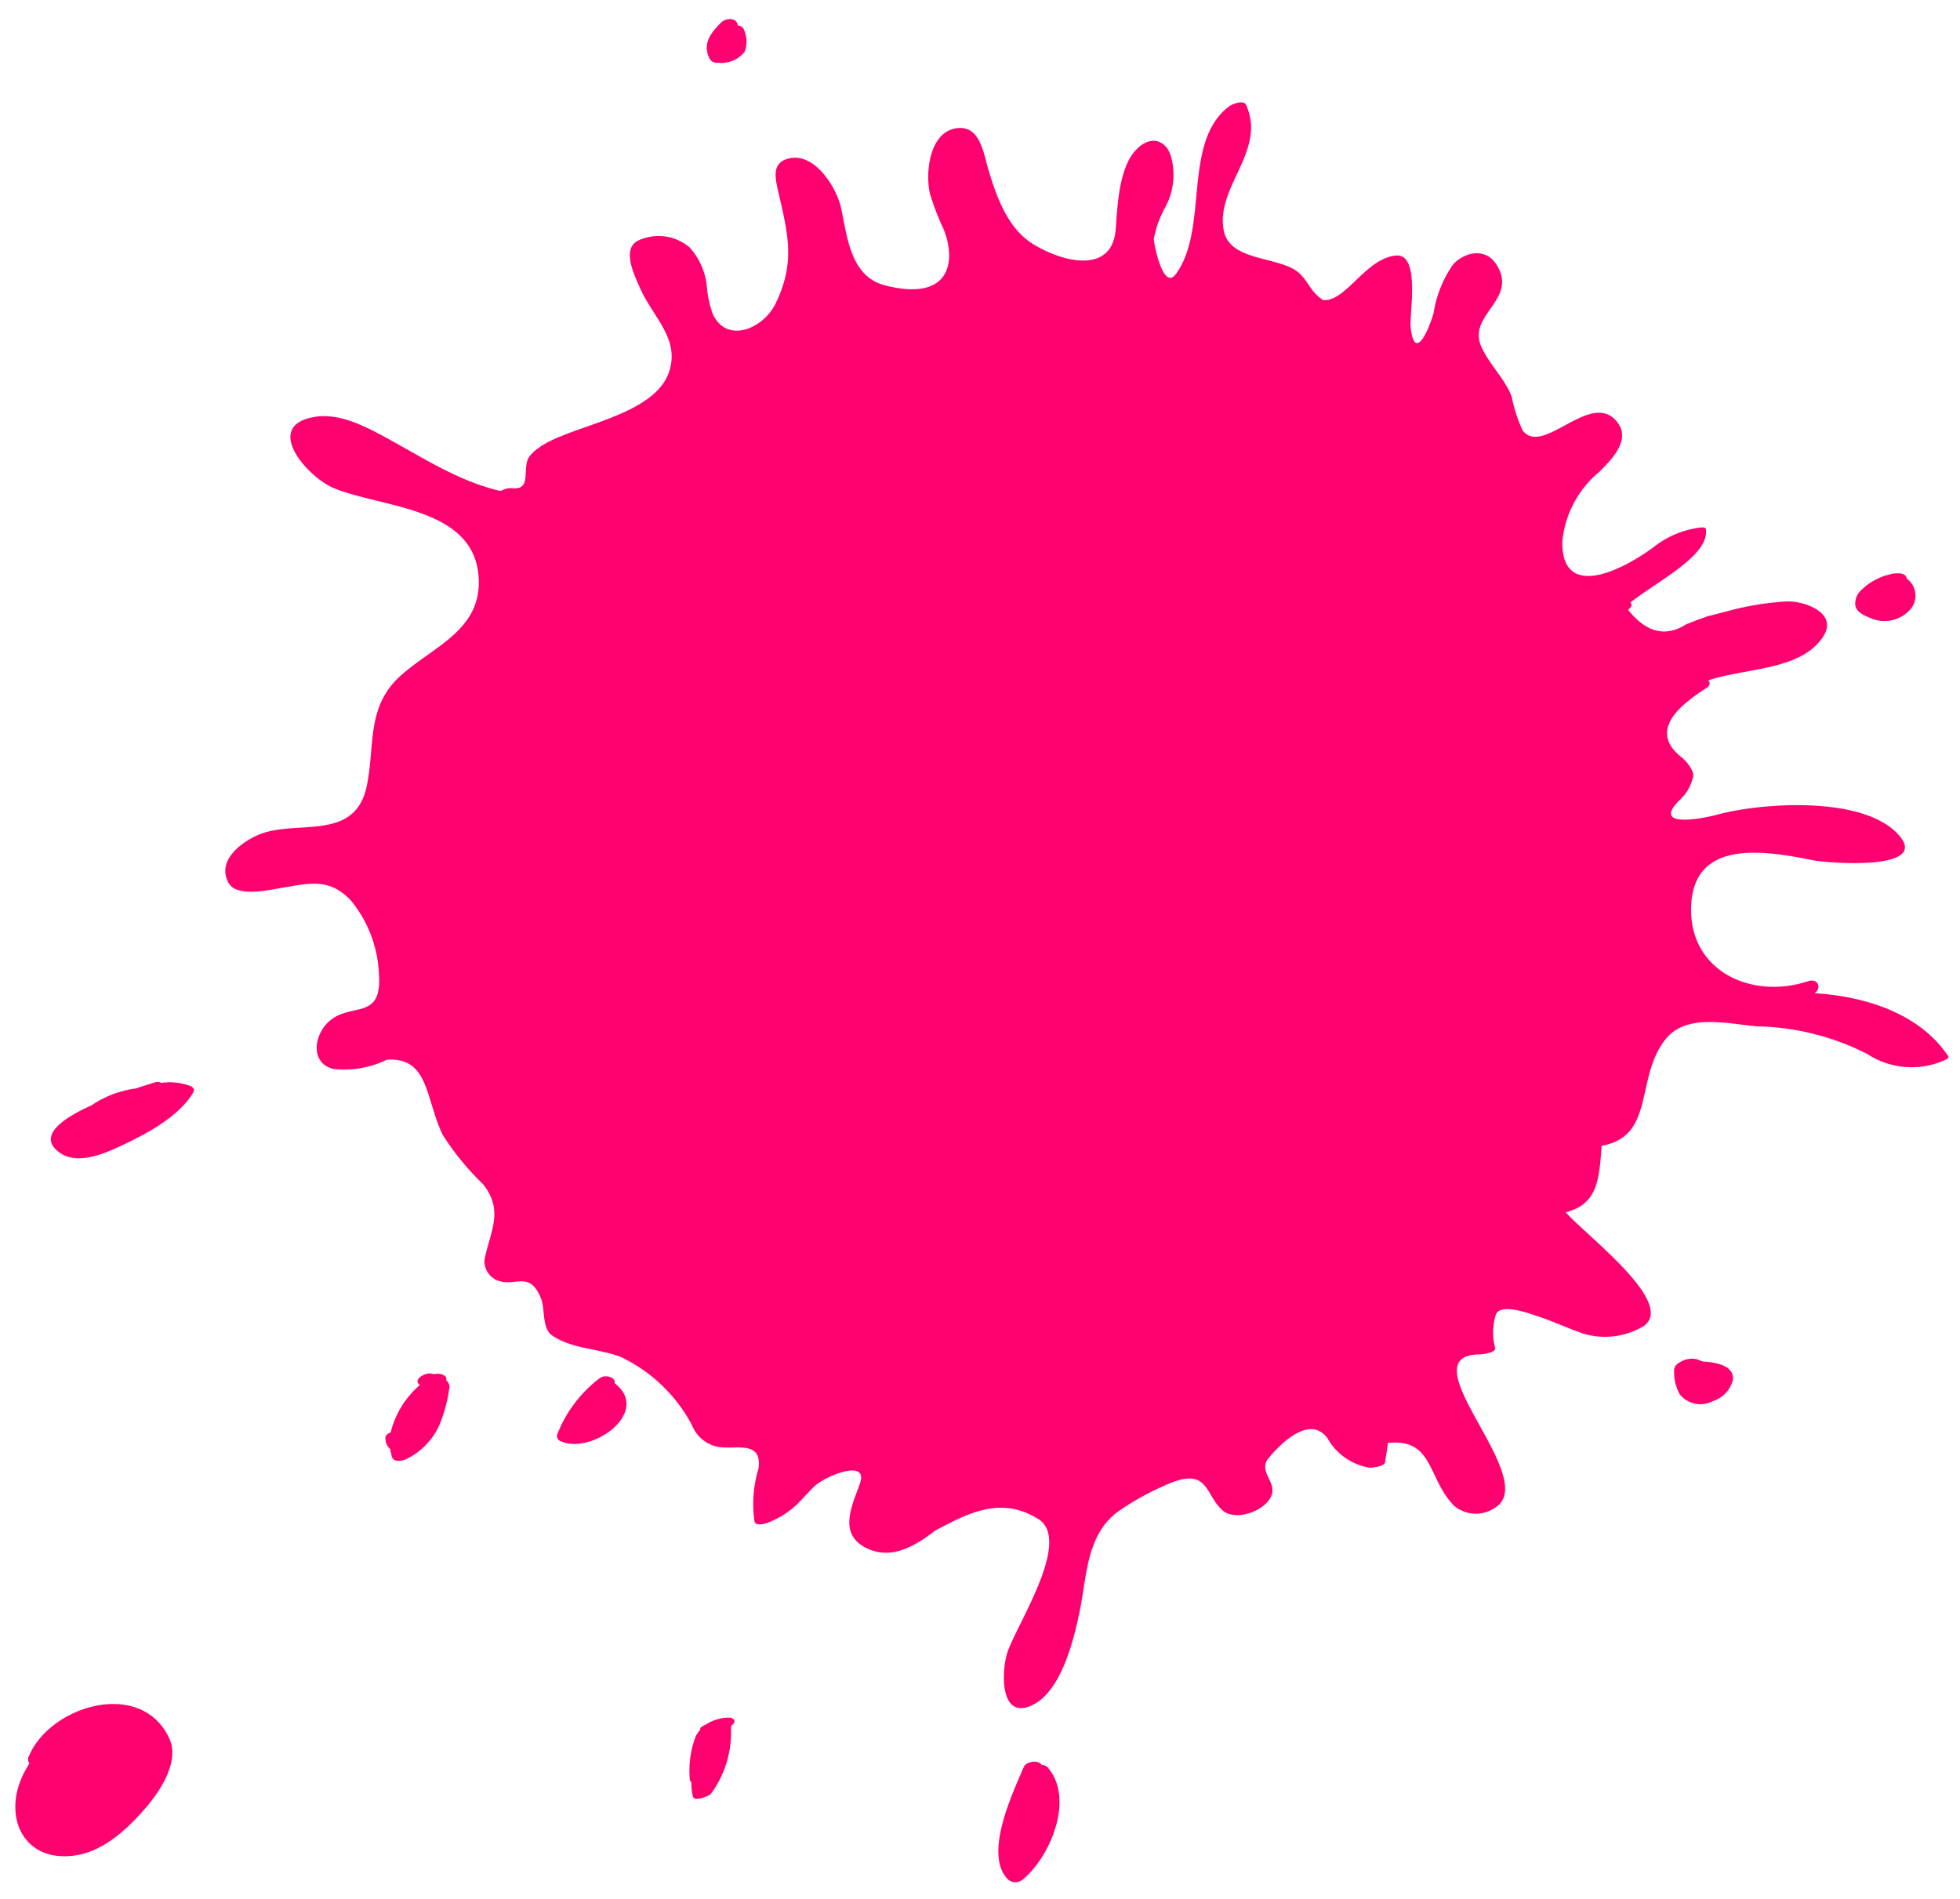 <svg xmlns="http://www.w3.org/2000/svg" width="128" height="124" viewBox="0 0 128 124"><defs><clipPath id="a"><path data-name="長方形 5927" transform="translate(224 1160)" fill="none" d="M0 0h128v124H0z"/></clipPath></defs><g data-name="マスクグループ 215" transform="translate(-224 -1160)" clip-path="url(#a)"><g data-name="グループ 7734" fill="#ff0071"><g data-name="グループ 7733"><path data-name="パス 159348" d="M270.883 1164.097a1.936 1.936 0 0 0 1.753-.725 1.879 1.879 0 0 0-.037-1.393.433.433 0 0 0-.422-.31.416.416 0 0 0-.264-.382.817.817 0 0 0-.866.233c-.65.65-1.161 1.335-.73 2.268a.542.542 0 0 0 .566.31"/><path data-name="パス 159349" d="M346.145 1200.357a2.251 2.251 0 0 0 2.669-.63 1.383 1.383 0 0 0-.3-1.953c-.008-.269-.343-.343-.561-.336-.036 0-.069.007-.106.009a.841.841 0 0 0-.365.048 3.923 3.923 0 0 0-1.947 1.054 1.17 1.17 0 0 0-.372.965c.05.456.623.707.985.841"/><path data-name="パス 159350" d="M351.255 1229.006c-1.848-2.8-5.372-3.939-8.749-4.149.478-.325.231-1.005-.439-.782-3.586 1.193-7.66-.579-7.63-4.715.035-4.717 5-3.775 8-3.178.862.173 7.835.735 5.487-1.738-2.366-2.493-8.914-2.026-11.806-1.239-.87.237-4.311.923-2.45-.94a2.9 2.9 0 0 0 .9-1.53c.1-.407-.468-1.061-.739-1.273-2.266-1.775-.019-3.485 1.587-4.519.289-.188.283-.381.141-.518 2.534-.828 6.031-.642 7.49-2.829 1.047-1.567-1.2-2.355-2.334-2.321a18.536 18.536 0 0 0-3.988.66c-.4.1-.79.212-1.191.3l-.75.273c-.22.086-.439.173-.66.258q-2.028 1.289-3.8-.948c.265-.189.27-.357.152-.473 1.832-1.449 5.194-3.084 4.925-4.806-.025-.152-.421-.086-.5-.07a6.138 6.138 0 0 0-2.71 1.106c-2.008 1.553-6.2 3.767-6.166-.19a6.734 6.734 0 0 1 2.4-4.556c.806-.795 2.064-2.061 1.24-3.2-1.69-2.331-4.893 2.256-6.229.474a9.778 9.778 0 0 1-.723-2.233c-.435-1.125-1.469-2.1-1.975-3.234-.935-2.1 2.429-3.052 1-5.345-.7-1.121-2.034-.868-2.833-.036a7.609 7.609 0 0 0-1.282 3.18c-.288 1.038-1.241 3.3-1.5.925-.092-.835.656-4.812-.952-4.673-1.986.174-3.274 3.031-4.754 2.909-.946-.569-1.015-1.51-1.962-2.036-1.41-.784-4.121-.639-4.521-2.44-.635-2.866 2.82-5.255 1.437-8.28-.156-.34-.9-.044-1.094.1-3.108 2.334-1.295 7.991-3.492 10.963-.839 1.132-1.448-2.084-1.434-2.29a6.7 6.7 0 0 1 .689-1.974 4.444 4.444 0 0 0 .472-3.271c-.238-1.065-1.115-1.544-2.037-.842-1.419 1.079-1.485 3.876-1.615 5.462-.241 2.984-3.55 2.117-5.454.911-1.6-1.012-2.339-3.073-2.851-4.8-.343-1.156-.56-2.921-2.067-2.727-1.818.234-2.071 2.962-1.751 4.3a18.126 18.126 0 0 0 .893 2.31c.831 2.095.442 4.738-3.826 3.655-2.276-.578-2.472-3.2-2.881-5.071-.3-1.349-1.748-3.664-3.441-3.21-1.137.3-.842 1.342-.631 2.263.62 2.719 1.1 4.552-.216 7.232-.78 1.6-3.167 2.632-4.084.661a6.784 6.784 0 0 1-.383-1.733 4.455 4.455 0 0 0-1.119-2.61 3.127 3.127 0 0 0-3.415-.44c-1.054.579-.165 2.323.154 3.058.841 1.924 2.605 3.291 1.921 5.452-.86 2.716-5.572 3.406-7.927 4.636-.372.194-1.209.7-1.354 1.232-.231.851.2 1.942-1.071 1.765a1.448 1.448 0 0 0-.662.192c-2.776-.625-5.219-2.273-7.735-3.621-1.283-.689-2.87-1.465-4.376-1.225-3.5.557-.492 3.976 1.269 4.68 3.138 1.254 8.915 1.249 9.383 5.563.4 3.65-2.947 4.724-5.112 6.7-2.188 2-1.632 4.445-2.158 7.1-.751 3.814-4.677 2.18-7.14 3.276-1.137.5-2.707 1.718-1.884 3.141.55.948 2.763.41 3.547.284 1.705-.275 3-.653 4.412.823a8.1 8.1 0 0 1 1.847 4.831c.217 3.079-1.847 1.8-3.264 3.088-1 .9-1.234 2.72.289 3.1a6.35 6.35 0 0 0 3.492-.605c2.743-.162 2.482 2.425 3.634 4.886a17.111 17.111 0 0 0 2.611 3.206c1.459 1.765.472 3.147.129 5a1.345 1.345 0 0 0 .762 1.282c1.192.57 2.166-.72 2.942 1.249.263.669.033 1.94.735 2.4 1.336.882 2.978.822 4.464 1.389a10.222 10.222 0 0 1 4.662 4.478 2.268 2.268 0 0 0 1.9 1.419c1.07.119 2.7-.414 2.424 1.418a7.981 7.981 0 0 0-.256 3.426c.086.317.665.16.855.088a5.76 5.76 0 0 0 1.941-1.223 64.84 64.84 0 0 0 1.023-1.074c.684-.726 3.62-1.936 3.08-.31-.432 1.3-1.468 3.195.249 4.169 1.6.91 3.159.106 4.632-1.039 2.182-1.162 4.312-2.287 6.746-.775 2.284 1.417-1.529 7.078-2.034 8.8-.384 1.3-.426 4.344 1.642 3.364 1.91-.908 2.71-4.254 3.1-6.117.476-2.306.435-5 2.5-6.523a17.394 17.394 0 0 1 2.969-1.667c3.016-1.421 2.656.558 3.888 1.6.93.787 3.169-.126 3.238-1.282.044-.708-.866-1.384-.279-2.115.7-.866 2.689-2.939 3.874-1.326a3.879 3.879 0 0 0 2.756 1.923c.2 0 .956-.084 1-.359.068-.42.132-.836.183-1.258 3.009-.324 2.569 2.323 4.328 4.1a2.2 2.2 0 0 0 2.7.107c2.99-1.9-5.906-9.949-1.03-9.993.177 0 1.063-.107 1.01-.416a3.915 3.915 0 0 1 .035-2.156c.295-.848 2.377-.039 2.9.136.982.328 1.915.784 2.9 1.1a4.878 4.878 0 0 0 3.877-.52c2.12-1.515-3.832-5.958-5.1-7.42 2.024-.537 2.187-2.006 2.338-4.345 3.541-.621 2.161-4.463 4.192-6.975 1.4-1.731 4.192-.952 6.018-.823a16.541 16.541 0 0 1 7.135 1.8 5.294 5.294 0 0 0 4.9.476c.048-.021.48-.184.4-.306"/><path data-name="パス 159351" d="M335.465 1248.921h-.143c-.031 0-.06-.01-.087-.011a1.746 1.746 0 0 1-.36-.132 1.309 1.309 0 0 0-.55-.042 1.49 1.49 0 0 0-.684.265.58.58 0 0 0-.31.588 2.924 2.924 0 0 0 .368 1.462 1.731 1.731 0 0 0 2.166.44 1.947 1.947 0 0 0 1.308-1.4c.076-.892-1.046-1.1-1.708-1.164"/><path data-name="パス 159352" d="M236.407 1230.906a4.2 4.2 0 0 0-1.407-.237.641.641 0 0 0-.139.017.8.8 0 0 0-.307.036.6.6 0 0 0-.51-.02c-.2.065-.624.194-1.168.374a6.788 6.788 0 0 0-2.912 1.109c-1.848.837-3.375 1.91-2.268 2.923 1.2 1.1 3.1.234 4.328-.342 1.573-.741 3.691-1.878 4.6-3.436.115-.2-.031-.359-.217-.424"/><path data-name="パス 159353" d="M253.134 1250.129c.126-.309-.4-.5-.794-.386-.447-.229-1.463.335-.918.7a5.951 5.951 0 0 0-1.909 3.095c-.193.078-.342.19-.341.325a.95.95 0 0 0 .316.769 3.282 3.282 0 0 0 .107.5c.11.355.625.282.879.173a4.49 4.49 0 0 0 2.394-2.708 9.237 9.237 0 0 0 .463-1.878.532.532 0 0 0-.2-.587"/><path data-name="パス 159354" d="M264.212 1250.378a.374.374 0 0 0-.076-.045c.11-.392-.62-.63-1.015-.306a8.521 8.521 0 0 0-2.716 3.6.361.361 0 0 0 .235.492c1.991.89 5.858-1.865 3.571-3.737"/><path data-name="パス 159355" d="M271.591 1272.163a2.813 2.813 0 0 0-1.5.455c-.245.107-.426.237-.349.318a2.109 2.109 0 0 0-.31.454 6.3 6.3 0 0 0-.384 2.794.238.238 0 0 0 .106.195 3.18 3.18 0 0 0 .107.951c.091.327 1.041-.033 1.17-.2a6.707 6.707 0 0 0 1.308-4.11c0-.108.01-.215.012-.327a.589.589 0 0 0 .173-.164c.158-.234-.134-.375-.333-.367"/><path data-name="パス 159356" d="M292.025 1275.252c-.168-.332-1-.262-1.173.149-.72 1.7-2.634 5.682-1.031 7.321a.738.738 0 0 0 .968.015c1.811-1.494 3.4-5.275 1.634-7.322a.539.539 0 0 0-.4-.163"/></g><path data-name="パス 159357" d="M225.887 1274.679a.429.429 0 0 0 .036.465 8.733 8.733 0 0 0-.416.746c-1.343 2.78.049 5.778 3.434 5.267 1.809-.276 3.337-1.684 4.493-3.007.969-1.109 2.334-3.089 1.623-4.627-1.825-3.947-7.792-2.15-9.169 1.156"/></g></g></svg>